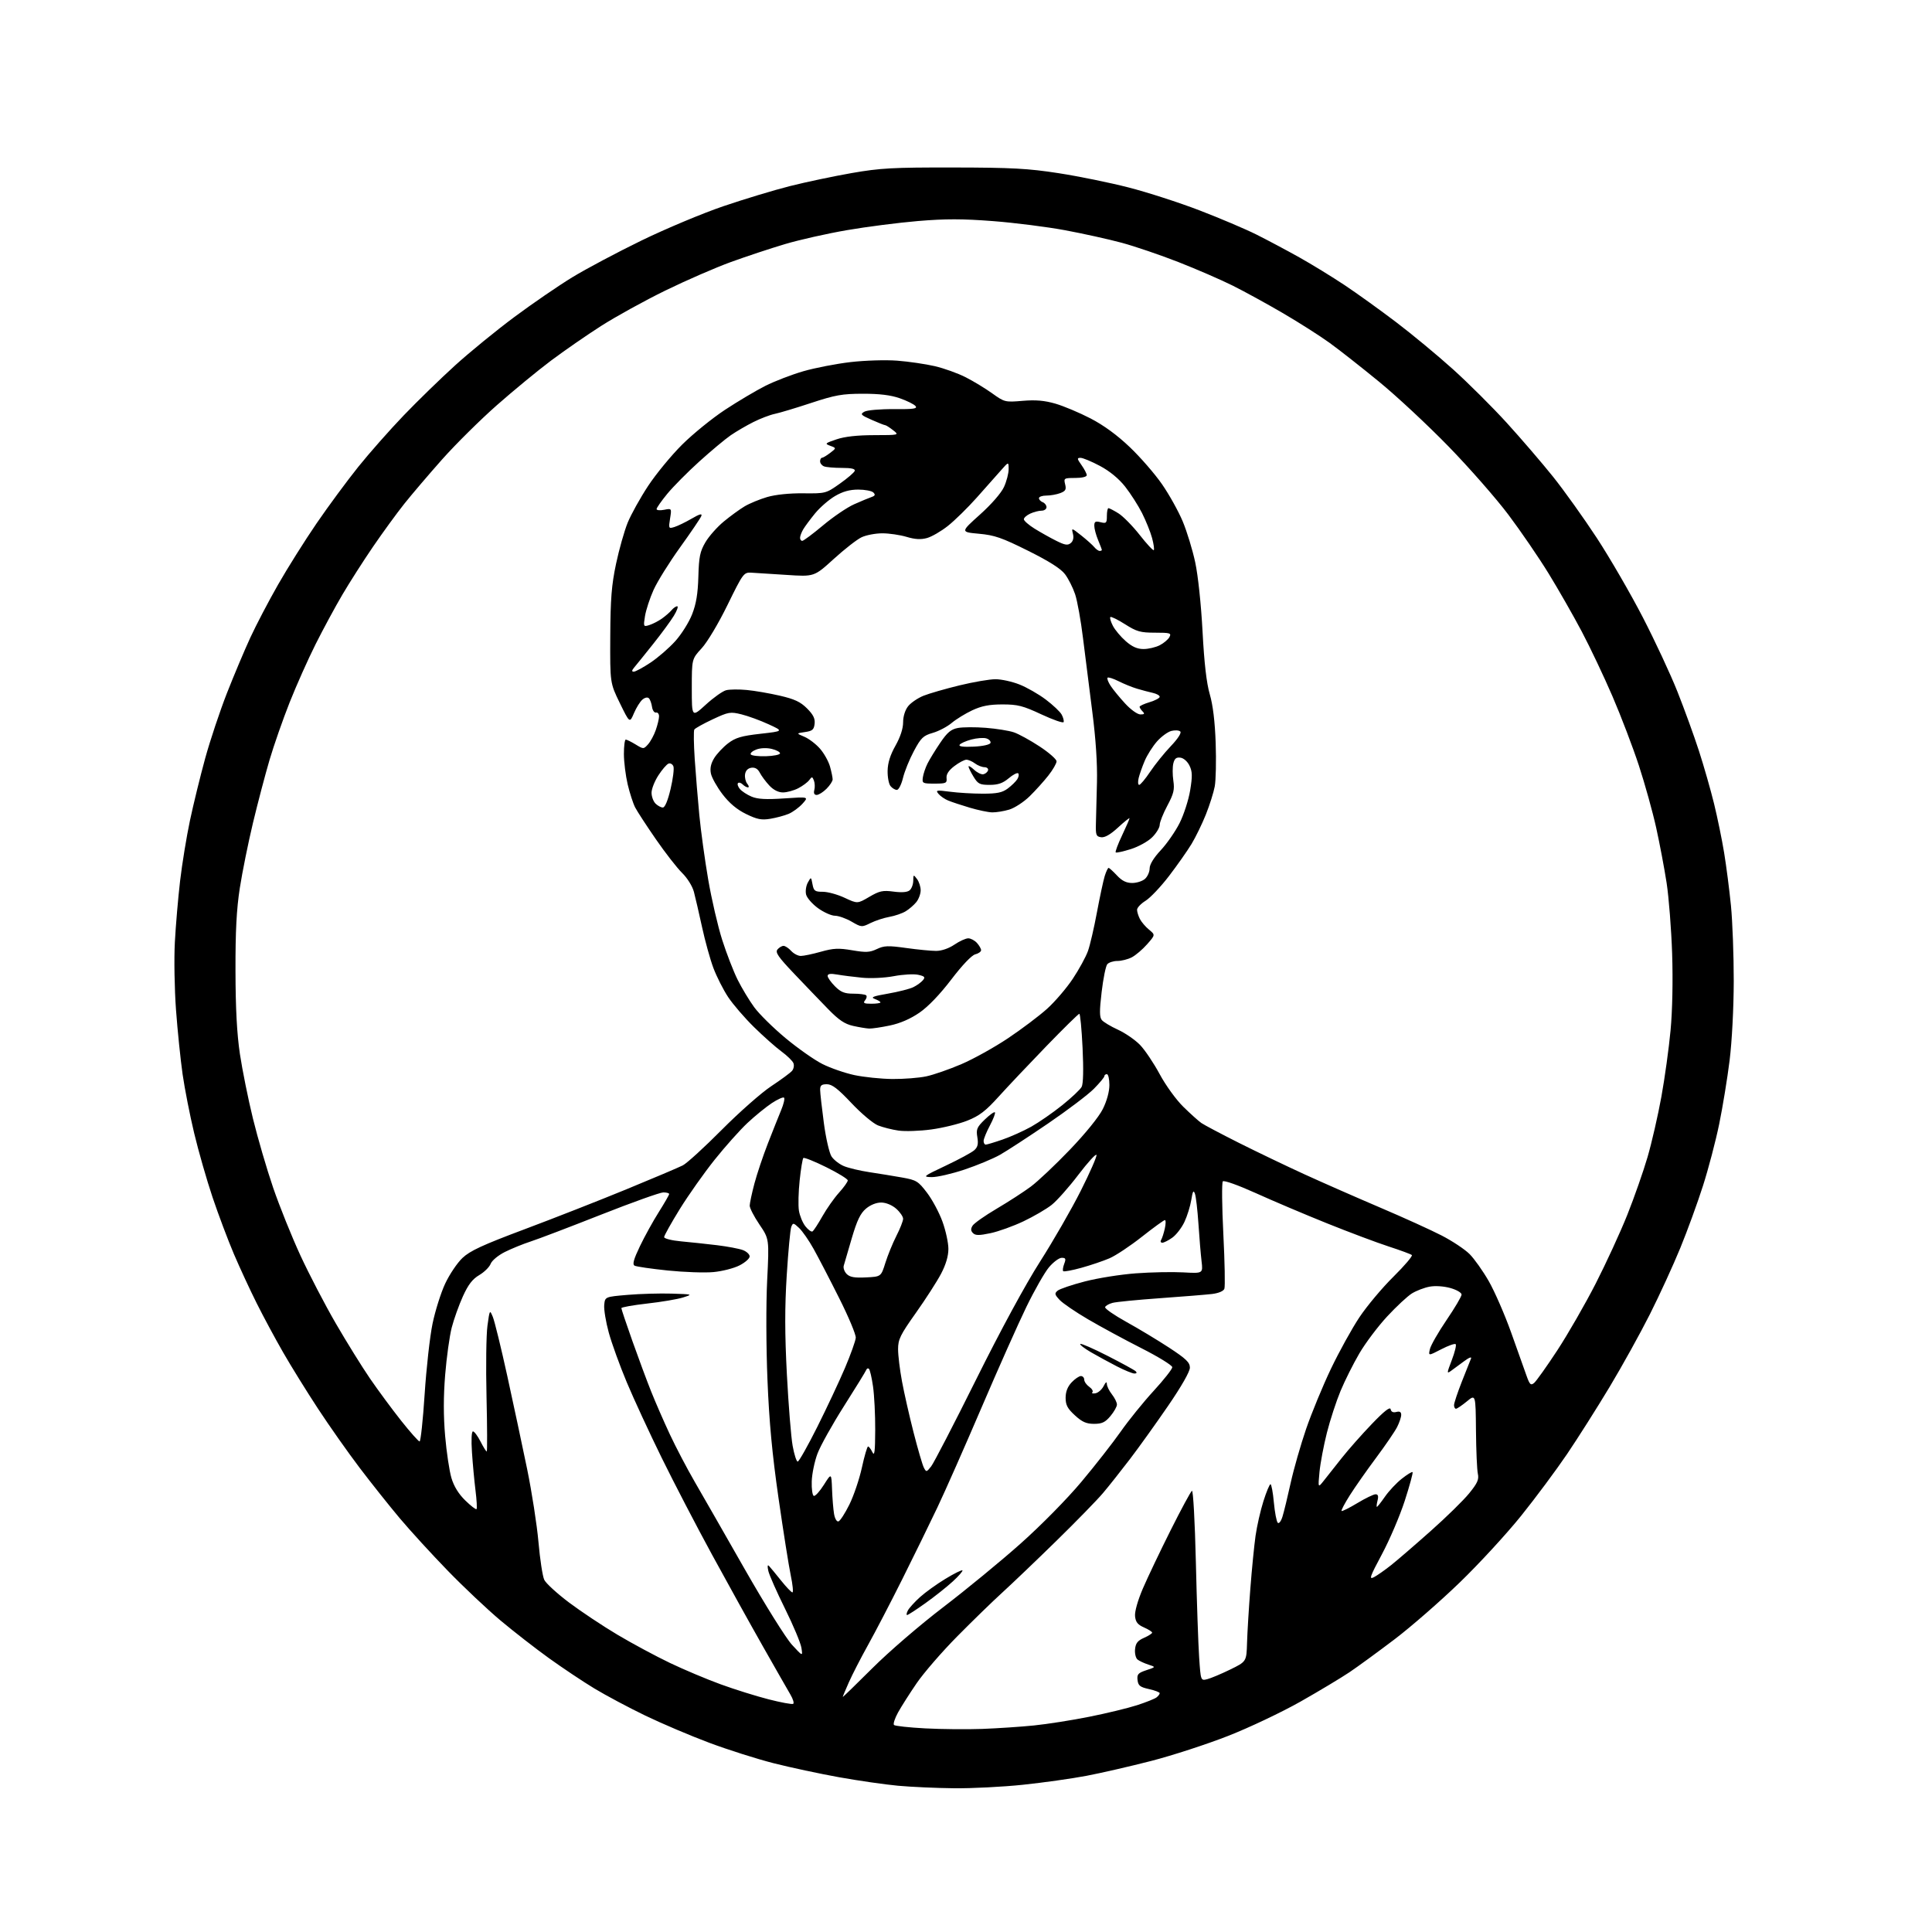 <?xml version="1.0" encoding="UTF-8" standalone="no"?>
<svg 
  version="1.1" 
  xmlns="http://www.w3.org/2000/svg" 
  xmlns:xlink="http://www.w3.org/1999/xlink" 
  xmlns:svg="http://www.w3.org/2000/svg"
  xmlns:rdf="http://www.w3.org/1999/02/22-rdf-syntax-ns#"
  xmlns:cc="http://creativecommons.org/ns#"
  xmlns:dc="http://purl.org/dc/elements/1.1/"
  viewBox="0 0 768 768"
  width="768"
  height="768"
>
<style>svg {background-color: white; }</style>"
<path stroke="none" fill="black" fill-rule="evenodd" d="M379.28,710.86C372.25,710.79 362.23,710.34 357.00,709.86C351.77,709.38 341.20,707.85 333.50,706.47C325.80,705.08 314.10,702.58 307.50,700.90C300.90,699.22 289.43,695.58 282.00,692.80C274.57,690.03 263.10,685.15 256.50,681.97C249.90,678.78 240.79,673.93 236.26,671.19C231.73,668.45 223.63,663.04 218.26,659.18C212.89,655.32 204.22,648.57 199.00,644.20C193.78,639.82 184.31,630.89 177.98,624.37C171.64,617.84 163.05,608.45 158.89,603.50C154.73,598.55 147.57,589.55 142.98,583.50C138.39,577.45 130.94,566.88 126.43,560.00C121.92,553.12 115.67,543.05 112.55,537.60C109.42,532.16 104.70,523.38 102.06,518.10C99.41,512.82 95.33,504.00 92.98,498.50C90.64,493.00 86.82,482.86 84.50,475.97C82.19,469.08 78.89,457.61 77.19,450.47C75.48,443.34 73.41,432.77 72.58,427.00C71.76,421.23 70.58,409.75 69.97,401.50C69.36,393.25 69.15,381.10 69.51,374.50C69.86,367.90 70.80,356.95 71.59,350.17C72.39,343.38 74.15,332.58 75.51,326.17C76.87,319.75 79.59,308.65 81.55,301.50C83.51,294.35 87.42,282.65 90.22,275.50C93.03,268.35 97.22,258.41 99.53,253.41C101.85,248.40 106.79,238.95 110.53,232.41C114.26,225.86 121.15,214.91 125.83,208.07C130.51,201.23 137.98,191.12 142.42,185.58C146.86,180.05 155.00,170.84 160.50,165.11C166.00,159.38 175.22,150.41 181.00,145.17C186.78,139.93 197.35,131.30 204.50,125.99C211.65,120.67 222.00,113.58 227.50,110.22C233.00,106.87 245.38,100.29 255.00,95.61C264.62,90.93 279.25,84.80 287.50,81.99C295.75,79.18 307.69,75.57 314.03,73.97C320.37,72.37 331.40,70.05 338.53,68.80C349.94,66.81 354.80,66.54 379.00,66.58C402.32,66.62 408.68,66.96 420.86,68.85C428.75,70.07 441.25,72.62 448.63,74.52C456.02,76.41 468.68,80.50 476.78,83.61C484.88,86.72 495.10,91.06 499.50,93.26C503.90,95.47 511.55,99.54 516.50,102.31C521.45,105.08 529.55,110.05 534.50,113.34C539.45,116.64 548.67,123.27 555.00,128.08C561.33,132.88 571.49,141.31 577.59,146.80C583.68,152.29 593.32,161.89 599.01,168.14C604.70,174.39 612.95,184.00 617.36,189.50C621.76,195.00 629.59,205.96 634.76,213.85C639.93,221.75 648.15,235.93 653.02,245.35C657.89,254.78 664.11,268.12 666.83,275.00C669.56,281.88 673.40,292.45 675.36,298.50C677.32,304.55 680.02,314.00 681.37,319.50C682.71,325.00 684.52,333.77 685.37,339.00C686.23,344.23 687.45,353.68 688.08,360.00C688.70,366.32 689.20,379.82 689.19,390.00C689.17,400.77 688.48,413.93 687.55,421.50C686.66,428.65 684.80,440.04 683.41,446.81C682.02,453.58 679.12,464.63 676.96,471.37C674.81,478.11 670.76,489.23 667.96,496.06C665.16,502.90 659.73,514.74 655.89,522.37C652.05,530.00 644.82,543.05 639.82,551.37C634.82,559.69 627.22,571.67 622.94,578.00C618.65,584.33 610.46,595.35 604.72,602.50C598.98,609.65 587.99,621.60 580.29,629.04C572.59,636.49 560.94,646.65 554.40,651.62C547.85,656.59 539.80,662.47 536.49,664.70C533.19,666.92 524.42,672.19 516.99,676.40C509.57,680.60 496.62,686.75 488.20,690.05C479.79,693.35 466.06,697.82 457.70,699.98C449.34,702.13 437.71,704.81 431.86,705.92C426.01,707.03 414.66,708.63 406.64,709.47C398.62,710.31 386.31,710.94 379.28,710.86zM390.50,687.27C396.55,687.04 405.77,686.43 411.00,685.90C416.23,685.37 426.12,683.82 433.00,682.44C439.88,681.07 448.43,678.99 452.00,677.84C455.57,676.68 459.06,675.29 459.75,674.74C460.44,674.20 461.00,673.45 461.00,673.07C461.00,672.69 459.09,671.96 456.75,671.44C453.19,670.65 452.45,670.07 452.19,667.85C451.93,665.56 452.41,665.02 455.69,663.93C459.50,662.67 459.50,662.67 456.50,661.70C454.85,661.17 452.91,660.27 452.20,659.70C451.48,659.13 451.03,657.28 451.20,655.59C451.43,653.20 452.24,652.18 454.75,651.07C456.54,650.28 458.00,649.35 458.00,649.00C458.00,648.65 456.54,647.72 454.75,646.93C452.25,645.83 451.43,644.80 451.20,642.45C451.02,640.63 452.28,636.19 454.31,631.45C456.19,627.08 461.15,616.67 465.33,608.33C469.51,599.99 473.33,592.92 473.81,592.62C474.30,592.31 474.99,604.74 475.37,620.79C475.74,636.58 476.33,653.69 476.68,658.82C477.31,668.14 477.31,668.14 479.90,667.50C481.33,667.14 485.43,665.42 489.00,663.68C495.50,660.50 495.50,660.50 495.72,653.00C495.84,648.88 496.43,639.20 497.03,631.50C497.62,623.80 498.56,614.35 499.10,610.50C499.65,606.65 501.05,600.46 502.23,596.75C503.40,593.04 504.67,590.00 505.04,590.00C505.41,590.00 506.02,593.25 506.38,597.23C506.75,601.20 507.45,604.85 507.92,605.32C508.41,605.81 509.24,604.72 509.82,602.84C510.39,601.00 511.85,595.00 513.06,589.50C514.27,584.00 517.04,574.33 519.21,568.00C521.39,561.67 525.82,550.93 529.07,544.12C532.32,537.32 537.42,528.09 540.40,523.62C543.38,519.16 549.45,511.91 553.89,507.53C558.33,503.14 561.63,499.26 561.23,498.90C560.83,498.54 556.67,497.01 552.00,495.49C547.33,493.97 536.30,489.83 527.50,486.29C518.70,482.75 505.96,477.35 499.19,474.28C492.24,471.14 486.54,469.10 486.09,469.61C485.65,470.10 485.74,479.56 486.30,490.62C486.86,501.69 487.04,511.45 486.71,512.30C486.35,513.25 484.42,514.06 481.81,514.38C479.44,514.66 470.16,515.41 461.18,516.05C452.21,516.69 443.69,517.52 442.25,517.91C440.81,518.29 439.48,519.06 439.30,519.61C439.11,520.17 442.91,522.80 447.73,525.47C452.55,528.13 460.21,532.75 464.75,535.72C471.50,540.15 473.00,541.59 473.00,543.67C473.00,545.23 469.64,551.12 464.33,558.86C459.56,565.81 452.75,575.33 449.18,580.00C445.61,584.67 440.80,590.75 438.47,593.50C436.15,596.25 427.79,604.83 419.88,612.56C411.97,620.30 402.35,629.49 398.50,633.00C394.65,636.50 386.55,644.37 380.50,650.50C374.45,656.62 367.21,664.98 364.41,669.07C361.61,673.15 358.27,678.41 356.98,680.74C355.70,683.07 354.97,685.31 355.38,685.71C355.78,686.11 361.37,686.72 367.80,687.06C374.24,687.40 384.45,687.49 390.50,687.27zM315.30,677.31C315.74,677.04 315.25,675.40 314.22,673.65C313.19,671.91 308.27,663.29 303.28,654.49C298.29,645.70 289.18,629.27 283.04,618.00C276.90,606.73 267.89,589.40 263.03,579.50C258.17,569.60 251.92,556.10 249.16,549.50C246.39,542.90 243.17,534.01 242.00,529.74C240.83,525.48 240.02,520.53 240.19,518.74C240.50,515.50 240.50,515.50 249.50,514.73C254.45,514.31 262.32,514.09 267.00,514.23C275.45,514.50 275.48,514.51 271.50,515.77C269.30,516.47 262.89,517.55 257.25,518.18C251.61,518.82 247.00,519.64 247.00,520.01C247.00,520.38 248.98,526.27 251.39,533.09C253.81,539.92 257.17,548.97 258.87,553.21C260.56,557.45 263.90,565.10 266.29,570.21C268.68,575.32 273.11,583.77 276.14,589.00C279.17,594.23 288.14,609.89 296.07,623.81C304.03,637.76 312.44,651.23 314.81,653.81C319.13,658.50 319.13,658.50 318.57,655.00C318.26,653.08 315.34,646.10 312.07,639.50C308.80,632.90 305.81,626.15 305.43,624.50C304.99,622.58 305.09,621.86 305.70,622.50C306.23,623.05 308.36,625.64 310.45,628.25C312.53,630.86 314.58,633.00 315.00,633.00C315.41,633.00 315.12,629.96 314.34,626.25C313.56,622.54 311.37,608.70 309.47,595.50C306.95,577.97 305.76,565.30 305.08,548.50C304.54,535.48 304.49,518.34 304.96,509.00C305.78,492.50 305.78,492.50 301.89,486.76C299.75,483.61 298.01,480.23 298.02,479.26C298.03,478.29 298.87,474.35 299.89,470.50C300.91,466.65 303.33,459.45 305.26,454.50C307.19,449.55 309.57,443.58 310.54,441.24C311.52,438.90 312.03,436.69 311.68,436.34C311.33,435.99 309.12,436.98 306.77,438.53C304.42,440.09 300.07,443.64 297.09,446.43C294.12,449.22 288.27,455.77 284.09,461.00C279.91,466.23 273.68,475.05 270.24,480.60C266.81,486.16 264.00,491.19 264.00,491.77C264.00,492.36 267.02,493.12 270.75,493.46C274.46,493.80 280.90,494.49 285.06,494.99C289.22,495.50 293.83,496.37 295.31,496.93C296.79,497.49 298.00,498.63 298.00,499.45C298.00,500.28 296.18,501.89 293.96,503.02C291.74,504.16 287.08,505.35 283.61,505.67C280.15,506.00 271.95,505.71 265.41,505.04C258.86,504.36 252.94,503.50 252.25,503.12C251.33,502.60 251.88,500.60 254.39,495.37C256.25,491.49 259.62,485.38 261.89,481.80C264.15,478.21 266.00,475.00 266.00,474.64C266.00,474.29 264.96,474.00 263.68,474.00C262.41,474.00 251.27,477.98 238.93,482.85C226.59,487.72 214.03,492.51 211.00,493.49C207.97,494.47 203.35,496.36 200.71,497.67C198.02,499.02 195.54,501.09 195.04,502.39C194.56,503.66 192.52,505.68 190.52,506.86C187.82,508.45 186.13,510.64 184.01,515.31C182.44,518.78 180.44,524.36 179.57,527.72C178.70,531.08 177.53,539.53 176.96,546.50C176.26,555.11 176.26,562.91 176.95,570.84C177.50,577.25 178.63,584.76 179.45,587.52C180.43,590.83 182.30,593.87 184.95,596.45C187.16,598.61 189.17,600.16 189.43,599.90C189.69,599.65 189.50,596.30 189.02,592.47C188.54,588.64 187.91,581.79 187.61,577.25C187.28,572.33 187.45,569.00 188.01,569.00C188.53,569.00 189.88,570.80 191.00,573.00C192.12,575.20 193.24,577.00 193.48,577.00C193.72,577.00 193.68,567.21 193.40,555.25C193.11,543.29 193.28,530.58 193.77,527.00C194.65,520.60 194.68,520.54 195.91,523.50C196.60,525.15 199.19,535.73 201.66,547.00C204.13,558.27 207.68,574.92 209.55,584.00C211.41,593.08 213.44,606.12 214.05,613.00C214.65,619.88 215.69,626.62 216.35,628.00C217.00,629.38 221.43,633.43 226.18,637.01C230.93,640.58 239.63,646.37 245.50,649.86C251.37,653.35 260.75,658.39 266.34,661.06C271.93,663.73 281.00,667.55 286.50,669.55C292.00,671.56 300.55,674.23 305.50,675.50C310.45,676.77 314.86,677.58 315.30,677.31zM346.75,663.16C353.36,656.56 365.71,645.93 375.00,638.84C384.07,631.91 397.90,620.55 405.71,613.59C413.89,606.30 424.16,595.88 429.89,589.03C435.38,582.49 442.41,573.49 445.53,569.04C448.65,564.59 454.53,557.32 458.60,552.89C462.67,548.46 466.00,544.23 466.00,543.49C466.00,542.76 460.49,539.36 453.75,535.94C447.01,532.52 437.45,527.34 432.50,524.44C427.55,521.54 422.47,518.08 421.22,516.74C419.22,514.60 419.12,514.15 420.44,513.05C421.26,512.37 426.12,510.72 431.22,509.40C436.32,508.07 445.45,506.62 451.50,506.17C457.55,505.72 466.04,505.55 470.36,505.79C478.22,506.23 478.22,506.23 477.64,501.36C477.32,498.69 476.76,492.00 476.40,486.50C476.03,481.00 475.41,475.60 475.00,474.50C474.43,472.94 474.11,473.50 473.55,477.00C473.15,479.48 471.93,483.41 470.83,485.74C469.73,488.08 467.56,490.89 466.01,491.99C464.46,493.10 462.67,494.00 462.04,494.00C461.40,494.00 461.19,493.50 461.57,492.88C461.95,492.27 462.61,490.24 463.03,488.38C463.45,486.52 463.46,485.00 463.06,485.00C462.66,485.00 458.54,487.99 453.91,491.64C449.29,495.29 443.49,499.14 441.04,500.19C438.58,501.25 433.56,502.95 429.87,503.97C426.18,504.99 422.93,505.60 422.64,505.31C422.36,505.03 422.54,503.72 423.04,502.40C423.80,500.39 423.64,500.00 422.05,500.00C421.00,500.00 418.73,501.69 416.99,503.75C415.26,505.81 411.22,512.90 408.01,519.50C404.80,526.10 396.78,544.10 390.19,559.50C383.60,574.90 375.69,592.79 372.61,599.27C369.54,605.74 363.26,618.56 358.66,627.77C354.06,636.97 347.95,648.72 345.08,653.87C342.21,659.03 338.77,665.72 337.43,668.75C336.09,671.77 335.00,674.39 335.00,674.56C335.00,674.74 340.29,669.60 346.75,663.16zM360.59,642.00C360.23,642.00 360.37,641.17 360.91,640.16C361.45,639.15 363.61,636.78 365.71,634.88C367.81,632.98 372.36,629.71 375.82,627.61C379.28,625.50 382.33,623.99 382.58,624.25C382.83,624.50 381.12,626.47 378.77,628.63C376.42,630.79 371.52,634.68 367.87,637.28C364.23,639.88 360.95,642.00 360.59,642.00zM546.15,626.96C547.44,626.29 550.52,624.12 553.00,622.16C555.48,620.19 562.55,614.09 568.71,608.61C574.88,603.14 581.76,596.40 584.00,593.64C587.32,589.57 587.96,588.11 587.47,585.85C587.13,584.32 586.79,576.57 586.72,568.63C586.59,554.19 586.59,554.19 583.07,557.10C581.13,558.69 579.20,560.00 578.77,560.00C578.35,560.00 578.00,559.35 578.00,558.56C578.00,557.77 579.38,553.61 581.07,549.31C582.76,545.02 584.41,540.85 584.75,540.05C585.11,539.21 583.99,539.63 582.08,541.05C580.27,542.40 577.93,544.12 576.88,544.88C575.06,546.20 575.08,545.98 577.13,540.61C578.32,537.50 579.01,534.68 578.66,534.33C578.32,533.98 575.73,534.90 572.91,536.36C567.78,539.02 567.78,539.02 568.42,536.26C568.78,534.74 571.75,529.56 575.03,524.73C578.31,519.91 581.00,515.36 581.00,514.61C581.00,513.86 579.01,512.70 576.54,512.01C573.92,511.28 570.52,511.05 568.29,511.47C566.21,511.85 563.06,513.06 561.29,514.14C559.53,515.22 555.09,519.35 551.42,523.31C547.76,527.26 542.78,533.87 540.37,537.99C537.96,542.11 534.59,548.83 532.89,552.92C531.19,557.01 528.74,564.49 527.46,569.55C526.18,574.62 524.86,581.62 524.52,585.13C523.92,591.50 523.92,591.50 526.21,588.62C527.47,587.03 530.67,582.98 533.33,579.62C535.99,576.25 541.39,570.15 545.33,566.05C550.24,560.93 552.59,559.09 552.80,560.19C553.00,561.23 553.78,561.61 555.05,561.28C556.41,560.92 557.00,561.27 557.00,562.43C557.00,563.35 556.26,565.54 555.36,567.30C554.46,569.06 550.71,574.55 547.02,579.50C543.33,584.45 538.64,591.14 536.60,594.36C534.56,597.58 533.07,600.40 533.29,600.63C533.52,600.85 536.33,599.45 539.54,597.52C542.75,595.58 546.02,594.00 546.80,594.00C547.81,594.00 548.04,594.71 547.59,596.50C547.24,597.88 547.13,599.00 547.34,599.00C547.56,599.00 548.99,597.18 550.54,594.95C552.08,592.72 555.09,589.51 557.22,587.83C559.35,586.14 561.29,584.95 561.52,585.19C561.76,585.43 560.36,590.55 558.42,596.56C556.47,602.58 552.38,612.15 549.33,617.84C544.54,626.80 544.11,628.02 546.15,626.96zM333.31,604.78C333.96,604.59 335.91,601.58 337.64,598.09C339.37,594.60 341.61,587.97 342.62,583.37C343.62,578.77 344.73,575.00 345.07,575.00C345.41,575.00 346.18,576.01 346.78,577.25C347.63,579.02 347.87,577.15 347.91,568.50C347.94,562.45 347.55,554.64 347.04,551.14C346.54,547.65 345.81,544.50 345.42,544.14C345.04,543.79 344.55,543.99 344.34,544.58C344.12,545.17 340.15,551.63 335.51,558.93C330.87,566.23 326.12,574.74 324.96,577.84C323.80,580.93 322.77,585.90 322.68,588.88C322.58,591.85 322.95,594.45 323.50,594.64C324.05,594.84 325.85,592.86 327.50,590.25C330.50,585.50 330.50,585.50 330.75,592.00C330.88,595.58 331.24,599.99 331.55,601.81C331.88,603.72 332.62,604.98 333.31,604.78zM370.15,582.91C371.19,581.59 379.21,566.10 387.96,548.50C397.79,528.73 407.53,510.77 413.44,501.50C418.70,493.25 425.99,480.59 429.62,473.36C433.26,466.13 436.07,459.71 435.87,459.11C435.67,458.50 432.44,462.03 428.69,466.96C424.95,471.89 420.16,477.29 418.05,478.96C415.94,480.63 410.89,483.57 406.83,485.50C402.76,487.43 396.87,489.55 393.72,490.21C389.23,491.16 387.75,491.15 386.78,490.18C385.88,489.28 385.83,488.48 386.62,487.22C387.20,486.28 391.50,483.25 396.16,480.50C400.82,477.75 406.92,473.81 409.72,471.73C412.52,469.66 419.53,463.04 425.29,457.03C431.51,450.54 436.84,443.96 438.39,440.85C439.99,437.64 441.00,433.94 441.00,431.30C441.00,428.94 440.55,427.00 440.00,427.00C439.45,427.00 439.00,427.36 439.00,427.80C439.00,428.24 437.12,430.50 434.83,432.82C432.53,435.14 424.32,441.35 416.58,446.63C408.83,451.91 400.25,457.50 397.50,459.06C394.75,460.61 388.38,463.26 383.35,464.94C378.32,466.62 372.47,467.96 370.35,467.92C366.67,467.84 366.91,467.64 376.00,463.34C381.23,460.87 386.31,458.12 387.30,457.22C388.67,455.99 388.96,454.73 388.51,452.04C387.98,448.91 388.33,448.08 391.44,445.06C393.38,443.18 395.20,441.87 395.49,442.16C395.78,442.44 394.88,444.80 393.51,447.39C392.13,449.98 391.00,452.76 391.00,453.55C391.00,454.35 391.38,455.00 391.84,455.00C392.31,455.00 395.32,454.10 398.53,452.99C401.75,451.88 406.88,449.58 409.94,447.87C413.00,446.15 418.53,442.32 422.23,439.35C425.93,436.38 429.42,433.09 429.97,432.05C430.62,430.85 430.75,425.14 430.34,416.57C429.98,409.11 429.40,403.00 429.05,403.00C428.69,403.00 422.80,408.79 415.95,415.86C409.10,422.94 400.57,431.96 397.00,435.91C391.79,441.68 389.31,443.57 384.50,445.48C381.20,446.79 374.77,448.36 370.20,448.98C365.64,449.60 359.79,449.80 357.20,449.43C354.62,449.06 350.93,448.13 349.00,447.36C347.07,446.59 342.33,442.60 338.45,438.48C333.06,432.76 330.76,431.00 328.70,431.00C326.56,431.00 326.00,431.47 326.02,433.25C326.03,434.49 326.69,440.39 327.49,446.37C328.28,452.36 329.66,458.35 330.54,459.71C331.43,461.06 333.64,462.79 335.45,463.54C337.26,464.30 341.84,465.39 345.62,465.96C349.41,466.53 355.25,467.48 358.61,468.08C364.28,469.09 365.00,469.53 368.50,474.13C370.58,476.85 373.34,482.01 374.64,485.59C375.94,489.16 377.00,494.05 377.00,496.44C377.00,499.32 376.01,502.68 374.08,506.35C372.47,509.41 367.97,516.40 364.08,521.89C357.86,530.66 357.00,532.41 357.00,536.33C357.00,538.78 357.70,544.54 358.56,549.14C359.41,553.74 361.49,562.90 363.18,569.50C364.87,576.10 366.70,582.36 367.25,583.41C368.20,585.25 368.32,585.23 370.15,582.91zM317.10,581.00C317.59,581.00 321.08,574.81 324.87,567.25C328.66,559.69 333.61,549.13 335.89,543.78C338.16,538.43 340.09,533.03 340.18,531.78C340.28,530.53 337.30,523.42 333.57,516.00C329.85,508.57 325.28,499.78 323.42,496.45C321.57,493.12 318.97,489.38 317.65,488.14C315.42,486.04 315.21,486.01 314.54,487.70C314.15,488.69 313.34,497.33 312.74,506.91C311.94,519.73 311.95,530.14 312.80,546.41C313.44,558.56 314.46,571.31 315.09,574.75C315.71,578.19 316.61,581.00 317.10,581.00zM166.79,573.00C167.22,573.00 168.13,564.56 168.80,554.25C169.47,543.94 170.88,531.31 171.94,526.19C173.00,521.07 175.26,513.89 176.97,510.25C178.68,506.60 181.76,502.02 183.83,500.06C186.83,497.22 191.79,494.92 208.54,488.64C220.07,484.32 238.28,477.18 249.00,472.77C259.73,468.36 269.81,464.08 271.42,463.26C273.02,462.45 280.00,456.08 286.92,449.11C293.84,442.15 302.69,434.34 306.59,431.77C310.49,429.19 314.21,426.45 314.86,425.67C315.51,424.89 315.76,423.53 315.41,422.64C315.07,421.75 312.93,419.65 310.65,417.98C308.37,416.31 303.46,411.95 299.74,408.30C296.02,404.65 291.39,399.28 289.45,396.36C287.52,393.45 284.88,388.23 283.58,384.78C282.29,381.33 280.26,374.00 279.07,368.50C277.87,363.00 276.42,356.71 275.84,354.53C275.24,352.26 273.22,349.03 271.14,346.99C269.14,345.03 264.45,339.01 260.73,333.62C257.00,328.23 253.29,322.53 252.48,320.96C251.67,319.39 250.33,315.26 249.51,311.80C248.70,308.33 248.02,302.91 248.01,299.75C248.01,296.59 248.34,294.00 248.75,294.00C249.16,294.01 250.92,294.87 252.66,295.93C255.78,297.84 255.84,297.84 257.60,295.89C258.58,294.80 259.97,292.25 260.68,290.21C261.39,288.17 261.98,285.71 261.98,284.75C261.99,283.79 261.45,283.11 260.77,283.25C260.10,283.39 259.39,282.38 259.19,281.00C258.99,279.62 258.44,278.09 257.96,277.59C257.44,277.05 256.40,277.25 255.40,278.08C254.47,278.85 252.95,281.29 252.01,283.49C250.31,287.50 250.31,287.50 246.40,279.50C242.50,271.50 242.50,271.50 242.59,253.00C242.67,238.00 243.11,232.53 244.89,224.12C246.10,218.41 248.18,211.05 249.51,207.78C250.84,204.51 254.50,197.93 257.64,193.16C260.78,188.40 266.86,181.02 271.14,176.76C275.42,172.50 283.10,166.27 288.21,162.90C293.32,159.54 300.52,155.27 304.21,153.40C307.90,151.54 314.70,148.92 319.32,147.58C323.94,146.24 332.38,144.61 338.08,143.94C343.85,143.27 352.08,143.02 356.66,143.37C361.19,143.72 367.90,144.70 371.58,145.55C375.26,146.41 380.79,148.39 383.88,149.97C386.97,151.54 391.73,154.43 394.45,156.39C399.30,159.86 399.56,159.93 406.50,159.34C411.71,158.90 415.18,159.20 419.55,160.46C422.82,161.41 429.10,164.05 433.50,166.33C438.75,169.05 444.13,172.98 449.15,177.78C453.36,181.79 459.12,188.43 461.95,192.53C464.79,196.63 468.47,203.25 470.14,207.24C471.81,211.23 474.05,218.55 475.11,223.50C476.24,228.73 477.46,240.25 478.03,251.00C478.70,263.69 479.61,271.54 480.91,276.00C482.16,280.29 482.96,286.88 483.25,295.36C483.50,302.43 483.33,310.20 482.88,312.62C482.43,315.04 480.84,320.05 479.36,323.76C477.88,327.47 475.31,332.75 473.65,335.50C471.98,338.25 467.95,343.98 464.69,348.24C461.43,352.50 457.24,356.92 455.38,358.07C453.52,359.22 452.00,360.83 452.00,361.65C452.00,362.46 452.51,364.11 453.13,365.32C453.75,366.52 455.38,368.43 456.76,369.56C459.27,371.63 459.27,371.63 455.99,375.36C454.18,377.42 451.44,379.75 449.90,380.55C448.36,381.35 445.78,382.00 444.17,382.00C442.56,382.00 440.75,382.59 440.15,383.31C439.55,384.04 438.55,388.99 437.92,394.33C437.03,401.85 437.05,404.35 437.99,405.48C438.65,406.29 441.55,408.02 444.42,409.33C447.29,410.65 451.22,413.36 453.16,415.35C455.10,417.35 458.62,422.58 460.99,426.99C463.40,431.47 467.55,437.19 470.40,439.98C473.21,442.73 476.42,445.62 477.55,446.41C478.68,447.19 485.43,450.76 492.55,454.34C499.67,457.91 511.38,463.53 518.58,466.82C525.77,470.11 539.27,476.04 548.58,480.01C557.88,483.97 568.94,488.99 573.13,491.16C577.33,493.33 582.31,496.64 584.19,498.52C586.07,500.41 589.51,505.26 591.83,509.32C594.15,513.38 598.13,522.50 600.67,529.60C603.20,536.69 605.95,544.42 606.78,546.76C608.06,550.41 608.50,550.83 609.82,549.76C610.67,549.07 614.83,543.22 619.06,536.77C623.29,530.31 630.14,518.39 634.30,510.27C638.45,502.14 644.11,489.85 646.87,482.94C649.63,476.03 653.25,465.68 654.93,459.94C656.60,454.20 659.07,443.43 660.42,436.00C661.77,428.57 663.41,416.70 664.07,409.61C664.81,401.75 665.05,389.86 664.70,379.11C664.38,369.43 663.39,356.77 662.51,351.00C661.62,345.23 659.75,335.32 658.35,329.00C656.95,322.68 653.86,311.57 651.48,304.31C649.10,297.06 644.38,284.68 640.99,276.81C637.60,268.94 632.09,257.32 628.75,251.00C625.41,244.68 619.49,234.32 615.61,228.00C611.73,221.68 604.54,211.17 599.65,204.66C594.76,198.15 584.05,185.93 575.85,177.51C567.65,169.08 555.22,157.49 548.22,151.76C541.22,146.02 532.35,139.05 528.50,136.27C524.65,133.49 516.33,128.19 510.00,124.49C503.68,120.80 494.68,115.86 490.00,113.53C485.32,111.20 475.62,106.99 468.42,104.17C461.23,101.36 451.10,97.91 445.92,96.51C440.74,95.11 430.62,92.87 423.43,91.53C416.25,90.19 403.32,88.55 394.70,87.89C382.58,86.96 375.84,86.95 364.95,87.86C357.20,88.51 344.48,90.14 336.68,91.49C328.88,92.83 317.82,95.32 312.09,97.02C306.37,98.72 296.69,101.92 290.59,104.14C284.49,106.35 272.75,111.46 264.50,115.49C256.25,119.52 244.78,125.85 239.00,129.54C233.22,133.23 224.23,139.46 219.00,143.38C213.78,147.30 204.10,155.26 197.50,161.08C190.90,166.90 181.13,176.58 175.79,182.58C170.46,188.59 163.65,196.57 160.67,200.32C157.69,204.07 152.12,211.72 148.29,217.32C144.46,222.92 138.98,231.49 136.12,236.36C133.25,241.23 128.45,250.11 125.45,256.09C122.45,262.07 117.81,272.48 115.13,279.23C112.46,285.98 108.86,296.26 107.15,302.07C105.44,307.88 102.47,319.13 100.57,327.07C98.67,335.01 96.31,346.68 95.33,353.00C94.02,361.47 93.57,370.16 93.61,386.00C93.64,400.93 94.18,411.01 95.37,419.00C96.32,425.32 98.64,436.85 100.54,444.61C102.44,452.37 106.05,464.74 108.57,472.10C111.09,479.46 115.97,491.58 119.41,499.04C122.86,506.50 129.18,518.66 133.47,526.05C137.76,533.45 143.89,543.33 147.09,548.00C150.30,552.67 155.86,560.21 159.46,564.75C163.06,569.29 166.36,573.00 166.79,573.00zM434.90,566.00C431.83,566.00 430.16,565.26 427.29,562.62C424.35,559.93 423.60,558.52 423.60,555.65C423.60,553.24 424.38,551.22 425.97,549.53C427.28,548.14 428.95,547.00 429.67,547.00C430.40,547.00 431.00,547.65 431.00,548.44C431.00,549.24 431.90,550.51 432.99,551.28C434.09,552.05 434.65,553.03 434.24,553.45C433.83,553.87 434.39,554.05 435.47,553.85C436.56,553.65 438.02,552.36 438.71,550.99C439.52,549.39 439.98,549.08 439.99,550.12C439.99,551.00 440.90,552.87 442.00,554.27C443.10,555.67 444.00,557.50 444.00,558.33C444.00,559.16 442.83,561.23 441.41,562.92C439.33,565.40 438.05,566.00 434.90,566.00zM450.95,546.00C450.15,545.99 447.02,544.72 444.00,543.16C440.98,541.60 436.34,539.08 433.70,537.55C431.06,536.02 429.14,534.53 429.43,534.24C429.72,533.95 434.58,536.06 440.23,538.95C445.88,541.83 450.93,544.59 451.45,545.09C452.04,545.66 451.85,546.00 450.95,546.00zM344.23,507.79C350.23,507.50 350.23,507.50 351.95,502.00C352.90,498.98 354.87,494.15 356.33,491.28C357.80,488.41 359.00,485.35 359.00,484.49C359.00,483.62 357.76,481.81 356.25,480.48C354.61,479.04 352.22,478.05 350.33,478.03C348.38,478.01 346.03,478.95 344.25,480.44C342.03,482.31 340.69,485.09 338.60,492.19C337.10,497.31 335.66,502.24 335.40,503.14C335.14,504.05 335.67,505.53 336.58,506.44C337.83,507.69 339.70,508.02 344.23,507.79zM322.98,489.51C323.44,489.23 325.21,486.52 326.92,483.48C328.64,480.45 331.60,476.23 333.52,474.11C335.43,471.99 337.00,469.80 337.00,469.23C337.00,468.67 333.16,466.31 328.46,463.98C323.76,461.65 319.66,460.01 319.34,460.33C319.02,460.65 318.36,464.64 317.88,469.20C317.39,473.77 317.26,479.17 317.58,481.22C317.90,483.27 319.06,486.08 320.16,487.48C321.26,488.88 322.53,489.79 322.98,489.51zM354.70,428.92C359.21,428.96 365.29,428.49 368.20,427.87C371.12,427.25 377.42,425.06 382.21,423.00C387.00,420.95 395.32,416.32 400.71,412.71C406.09,409.11 413.06,403.86 416.19,401.05C419.32,398.24 423.94,392.85 426.45,389.08C428.96,385.30 431.68,380.32 432.49,378.02C433.31,375.71 434.91,368.80 436.05,362.66C437.20,356.52 438.59,350.04 439.14,348.25C439.70,346.46 440.39,345.00 440.68,345.00C440.96,345.00 442.46,346.35 444.00,348.00C446.01,350.15 447.73,351.00 450.07,351.00C451.87,351.00 454.17,350.26 455.17,349.35C456.18,348.43 457.00,346.57 457.00,345.20C457.00,343.63 458.64,340.95 461.42,337.98C463.85,335.38 467.22,330.53 468.90,327.20C470.58,323.87 472.47,318.02 473.10,314.21C474.03,308.58 473.99,306.74 472.86,304.39C472.07,302.74 470.54,301.36 469.28,301.19C467.61,300.95 466.91,301.50 466.42,303.45C466.07,304.87 466.07,307.96 466.42,310.31C466.96,313.91 466.57,315.52 464.03,320.28C462.36,323.41 461.00,326.84 461.00,327.90C461.00,328.97 459.66,331.19 458.02,332.82C456.38,334.47 452.57,336.58 449.50,337.54C446.45,338.50 443.75,339.09 443.51,338.84C443.26,338.59 444.39,335.56 446.03,332.10C447.66,328.65 449.00,325.58 449.00,325.28C449.00,324.99 446.95,326.63 444.45,328.94C441.41,331.74 439.18,333.02 437.70,332.81C435.75,332.53 435.52,331.94 435.64,327.50C435.71,324.75 435.90,317.32 436.06,311.00C436.24,303.51 435.60,293.75 434.21,283.00C433.04,273.93 431.38,260.76 430.52,253.73C429.67,246.71 428.25,238.84 427.38,236.23C426.51,233.63 424.70,230.04 423.36,228.26C421.68,226.04 417.08,223.12 408.67,218.93C398.25,213.74 395.35,212.73 389.12,212.17C381.81,211.50 381.81,211.50 389.54,204.56C394.14,200.43 398.02,195.97 399.11,193.56C400.13,191.33 400.95,188.15 400.95,186.50C400.94,183.50 400.94,183.50 397.87,187.00C396.18,188.93 391.85,193.81 388.24,197.85C384.64,201.89 379.49,206.93 376.80,209.06C374.11,211.19 370.37,213.36 368.48,213.88C366.03,214.55 363.73,214.42 360.37,213.41C357.79,212.64 353.46,212.00 350.74,212.00C348.03,212.00 344.30,212.71 342.47,213.58C340.64,214.45 335.66,218.34 331.40,222.22C323.66,229.27 323.66,229.27 312.58,228.53C306.49,228.12 300.16,227.72 298.53,227.64C295.67,227.51 295.29,228.03 289.21,240.46C285.62,247.81 281.17,255.26 278.94,257.68C275.00,261.96 275.00,261.96 275.00,273.58C275.00,285.20 275.00,285.20 280.58,280.10C283.65,277.29 287.29,274.71 288.67,274.37C290.05,274.02 293.73,273.98 296.84,274.28C299.95,274.57 305.87,275.59 309.98,276.54C315.83,277.89 318.19,278.99 320.80,281.60C323.29,284.09 324.06,285.65 323.82,287.72C323.55,290.05 322.94,290.58 320.00,291.00C316.50,291.51 316.50,291.51 319.75,292.88C321.54,293.63 324.33,295.75 325.95,297.60C327.57,299.44 329.36,302.65 329.94,304.72C330.52,306.80 330.99,309.08 330.99,309.80C331.00,310.51 329.90,312.20 328.55,313.55C327.20,314.90 325.44,316.00 324.64,316.00C323.68,316.00 323.36,315.32 323.71,314.01C323.99,312.92 323.92,311.24 323.54,310.26C322.92,308.67 322.75,308.65 321.68,310.10C321.03,310.97 319.06,312.44 317.30,313.35C315.54,314.26 312.81,315.00 311.24,315.00C309.40,315.00 307.45,314.01 305.81,312.25C304.40,310.74 302.71,308.46 302.05,307.19C301.26,305.64 300.15,304.98 298.68,305.19C297.29,305.39 296.38,306.33 296.17,307.81C295.99,309.07 296.39,310.76 297.05,311.56C297.71,312.35 297.83,313.00 297.32,313.00C296.82,313.00 295.87,312.47 295.22,311.82C294.57,311.17 293.74,310.93 293.37,311.29C293.01,311.66 293.34,312.71 294.11,313.63C294.87,314.55 296.97,315.92 298.76,316.67C301.18,317.69 304.55,317.87 311.76,317.38C321.50,316.72 321.50,316.72 319.00,319.49C317.62,321.01 315.15,322.82 313.50,323.52C311.85,324.21 308.57,325.09 306.21,325.48C302.68,326.06 300.95,325.72 296.56,323.57C292.93,321.80 289.93,319.28 287.21,315.73C285.02,312.85 282.94,309.15 282.60,307.50C282.17,305.43 282.58,303.53 283.90,301.37C284.96,299.64 287.45,297.00 289.43,295.48C292.39,293.23 294.69,292.55 302.27,291.69C311.50,290.65 311.50,290.65 305.50,287.90C302.20,286.38 297.37,284.62 294.76,283.97C290.30,282.87 289.61,282.99 283.28,285.95C279.58,287.69 276.30,289.51 276.00,290.01C275.69,290.50 275.77,295.77 276.16,301.70C276.56,307.64 277.39,317.68 277.99,324.00C278.60,330.32 280.19,341.88 281.53,349.67C282.87,357.47 285.37,368.27 287.10,373.67C288.83,379.08 291.59,386.20 293.24,389.50C294.89,392.80 297.84,397.69 299.80,400.37C301.75,403.06 307.35,408.57 312.23,412.64C317.11,416.70 323.71,421.34 326.90,422.95C330.09,424.56 335.81,426.54 339.60,427.36C343.40,428.17 350.19,428.87 354.70,428.92zM345.50,408.87C344.40,408.82 341.53,408.35 339.13,407.81C335.77,407.06 333.45,405.50 329.13,401.06C326.03,397.88 319.98,391.58 315.69,387.07C309.33,380.38 308.10,378.59 309.06,377.43C309.71,376.64 310.80,376.00 311.47,376.00C312.14,376.00 313.50,376.90 314.50,378.00C315.50,379.10 317.22,380.00 318.34,380.00C319.46,380.00 323.06,379.25 326.34,378.32C331.34,376.92 333.37,376.83 338.77,377.75C344.21,378.68 345.75,378.61 348.56,377.27C351.43,375.90 353.04,375.84 360.20,376.84C364.76,377.48 370.12,378.00 372.11,378.00C374.31,378.00 377.16,377.02 379.40,375.50C381.43,374.12 383.90,373.00 384.89,373.00C385.88,373.00 387.43,373.82 388.35,374.83C389.26,375.83 390.00,377.14 390.00,377.72C390.00,378.30 388.95,379.05 387.66,379.37C386.25,379.73 382.48,383.69 378.16,389.36C373.63,395.30 368.98,400.15 365.50,402.55C361.91,405.02 357.81,406.80 353.74,407.65C350.31,408.37 346.60,408.92 345.50,408.87zM346.38,399.00C348.37,399.00 350.00,398.76 350.00,398.47C350.00,398.18 348.99,397.56 347.75,397.10C345.96,396.44 347.03,396.01 353.00,394.98C357.13,394.26 361.66,393.11 363.07,392.41C364.49,391.71 366.20,390.47 366.87,389.66C367.90,388.42 367.58,388.07 364.97,387.49C363.24,387.11 358.90,387.36 355.31,388.04C351.60,388.74 346.13,389.00 342.64,388.65C339.26,388.32 334.81,387.75 332.75,387.39C330.13,386.93 329.00,387.10 329.00,387.95C329.00,388.61 330.32,390.47 331.92,392.08C334.27,394.42 335.72,395.00 339.26,395.00C341.68,395.00 343.96,395.30 344.32,395.66C344.69,396.02 344.48,396.92 343.87,397.66C342.97,398.74 343.46,399.00 346.38,399.00zM346.05,366.92C342.58,368.64 342.42,368.63 338.50,366.35C336.30,365.08 333.33,364.03 331.90,364.02C330.47,364.01 327.44,362.65 325.17,361.01C322.90,359.36 320.77,356.93 320.44,355.60C320.10,354.27 320.41,352.13 321.12,350.84C322.42,348.50 322.42,348.50 322.98,351.50C323.48,354.17 323.93,354.50 327.10,354.50C329.05,354.50 332.95,355.57 335.76,356.89C340.86,359.27 340.86,359.27 345.55,356.52C349.61,354.14 350.91,353.86 355.21,354.43C358.45,354.86 360.67,354.69 361.59,353.92C362.37,353.28 363.01,351.57 363.03,350.13C363.06,347.60 363.12,347.57 364.53,349.44C365.34,350.51 365.99,352.53 365.98,353.94C365.97,355.35 365.18,357.46 364.23,358.62C363.28,359.79 361.38,361.43 360.00,362.26C358.62,363.09 355.72,364.09 353.55,364.47C351.37,364.85 348.00,365.96 346.05,366.92zM394.38,322.93C392.80,322.89 388.80,322.05 385.50,321.07C382.20,320.09 378.36,318.82 376.96,318.25C375.56,317.68 373.81,316.47 373.07,315.58C371.83,314.09 372.23,314.02 377.61,314.72C380.85,315.15 386.73,315.50 390.68,315.50C396.35,315.50 398.43,315.07 400.60,313.45C402.11,312.32 403.81,310.66 404.39,309.75C404.96,308.84 405.13,307.79 404.76,307.42C404.39,307.05 402.68,307.93 400.97,309.38C398.62,311.35 396.74,312.00 393.41,312.00C389.47,312.00 388.75,311.63 386.99,308.75C385.90,306.96 385.01,305.14 385.00,304.71C385.00,304.28 386.00,304.85 387.22,305.99C388.44,307.13 390.09,307.94 390.89,307.78C391.68,307.63 392.52,306.94 392.75,306.25C392.98,305.56 392.35,304.99 391.33,304.97C390.32,304.95 388.63,304.28 387.56,303.47C386.49,302.66 384.96,302.00 384.15,302.00C383.35,302.00 381.19,303.14 379.36,304.54C377.12,306.25 376.11,307.79 376.27,309.29C376.48,311.31 376.06,311.50 371.50,311.50C366.74,311.50 366.52,311.38 366.85,309.00C367.05,307.62 367.88,305.15 368.71,303.50C369.54,301.85 371.81,298.14 373.76,295.27C376.57,291.12 378.03,289.90 380.79,289.38C382.71,289.02 387.70,288.99 391.89,289.32C396.08,289.65 401.07,290.45 403.00,291.10C404.93,291.75 409.54,294.28 413.25,296.72C416.96,299.16 420.00,301.82 420.00,302.64C420.00,303.46 418.54,306.00 416.75,308.27C414.96,310.55 411.61,314.27 409.30,316.53C406.98,318.80 403.33,321.18 401.18,321.83C399.03,322.47 395.97,322.97 394.38,322.93zM263.49,321.00C264.33,321.00 265.47,318.27 266.57,313.62C267.53,309.56 268.03,305.52 267.69,304.64C267.35,303.76 266.48,303.26 265.74,303.55C265.01,303.83 263.19,305.93 261.71,308.23C260.22,310.52 259.00,313.63 259.00,315.13C259.00,316.63 259.71,318.56 260.57,319.43C261.44,320.29 262.75,321.00 263.49,321.00zM356.52,314.00C355.82,314.00 354.68,313.32 354.00,312.49C353.31,311.67 352.79,308.92 352.84,306.39C352.90,303.23 353.89,300.09 355.97,296.41C357.90,292.98 359.00,289.62 359.00,287.15C359.00,284.80 359.78,282.28 360.98,280.75C362.07,279.37 364.84,277.48 367.13,276.56C369.42,275.65 375.84,273.80 381.40,272.45C386.95,271.10 393.40,270.00 395.71,270.00C398.03,270.00 402.31,270.93 405.21,272.08C408.12,273.22 412.85,275.92 415.72,278.09C418.59,280.25 421.43,282.94 422.03,284.07C422.64,285.19 422.99,286.53 422.81,287.03C422.64,287.54 418.68,286.17 414.00,283.99C406.64,280.55 404.56,280.02 398.50,280.02C393.26,280.02 390.24,280.61 386.50,282.35C383.75,283.64 380.06,285.91 378.30,287.39C376.53,288.88 373.16,290.65 370.80,291.33C367.01,292.42 366.12,293.26 363.30,298.53C361.54,301.81 359.58,306.64 358.95,309.25C358.32,311.86 357.23,314.00 356.52,314.00zM452.84,312.00C453.32,312.00 455.30,309.64 457.23,306.75C459.17,303.86 462.85,299.29 465.42,296.60C468.20,293.68 469.73,291.33 469.19,290.79C468.69,290.29 467.10,290.19 465.66,290.55C464.21,290.91 461.62,292.81 459.91,294.75C458.20,296.70 456.02,300.14 455.06,302.40C454.10,304.65 453.01,307.74 452.64,309.25C452.27,310.76 452.36,312.00 452.84,312.00zM304.50,300.61C307.53,300.52 310.04,300.01 310.07,299.47C310.10,298.94 308.61,298.14 306.76,297.70C304.77,297.22 302.28,297.32 300.64,297.95C299.12,298.52 298.13,299.40 298.43,299.89C298.74,300.38 301.47,300.71 304.50,300.61zM387.08,296.80C390.71,296.63 393.50,296.01 393.73,295.33C393.94,294.69 393.21,293.88 392.10,293.53C391.00,293.18 388.30,293.38 386.09,293.98C383.89,294.57 381.80,295.51 381.45,296.08C381.04,296.74 383.00,297.00 387.08,296.80zM453.33,284.00C454.94,284.00 455.13,283.73 454.20,282.80C453.54,282.14 453.00,281.31 453.00,280.96C453.00,280.61 454.80,279.78 457.00,279.12C459.20,278.46 461.00,277.50 461.00,276.98C461.00,276.46 459.76,275.76 458.25,275.43C456.74,275.09 453.93,274.35 452.00,273.77C450.07,273.20 446.77,271.86 444.65,270.79C442.54,269.73 440.56,269.10 440.27,269.40C439.97,269.70 440.52,271.15 441.49,272.63C442.47,274.11 445.06,277.28 447.26,279.66C449.50,282.10 452.16,284.00 453.33,284.00zM251.93,267.00C252.61,267.00 255.59,265.39 258.57,263.41C261.54,261.44 265.98,257.59 268.43,254.86C270.89,252.14 273.90,247.34 275.12,244.20C276.75,240.05 277.42,235.98 277.61,229.20C277.83,221.33 278.26,219.24 280.41,215.56C281.81,213.18 285.10,209.46 287.73,207.30C290.35,205.13 294.07,202.43 296.00,201.28C297.93,200.13 301.94,198.47 304.93,197.59C308.29,196.61 313.79,196.04 319.33,196.10C328.21,196.19 328.35,196.15 333.84,192.27C336.89,190.12 339.56,187.82 339.77,187.18C340.04,186.37 338.44,186.00 334.67,186.00C331.64,186.00 328.45,185.73 327.58,185.39C326.71,185.06 326.00,184.16 326.00,183.39C326.00,182.63 326.34,181.99 326.75,181.98C327.16,181.97 328.62,181.09 330.00,180.04C332.49,178.12 332.49,178.12 330.06,177.22C327.77,176.37 327.92,176.21 332.49,174.66C335.73,173.55 340.72,172.99 347.43,172.98C357.50,172.96 357.50,172.96 355.00,171.00C353.62,169.92 352.22,169.03 351.88,169.02C351.53,169.01 349.10,168.05 346.46,166.88C342.16,164.98 341.87,164.65 343.59,163.66C344.65,163.05 349.83,162.59 355.25,162.64C363.15,162.70 364.80,162.47 363.93,161.41C363.33,160.70 360.52,159.30 357.67,158.31C354.07,157.05 349.61,156.51 343.00,156.52C334.79,156.53 332.00,157.03 322.50,160.16C316.45,162.16 309.93,164.12 308.00,164.52C306.07,164.92 302.25,166.38 299.50,167.76C296.75,169.14 292.70,171.50 290.50,173.01C288.30,174.52 282.68,179.21 278.00,183.44C273.32,187.67 267.59,193.46 265.25,196.30C262.91,199.15 261.00,201.88 261.00,202.37C261.00,202.85 262.35,202.98 264.01,202.65C267.02,202.05 267.02,202.05 266.36,206.14C265.73,210.10 265.78,210.20 268.10,209.49C269.42,209.08 272.50,207.59 274.94,206.17C278.15,204.30 279.21,204.02 278.78,205.14C278.45,205.99 274.65,211.60 270.34,217.59C266.02,223.59 261.28,231.21 259.80,234.51C258.31,237.82 256.79,242.49 256.40,244.88C255.72,249.12 255.77,249.21 258.10,248.48C259.42,248.07 261.66,246.92 263.09,245.92C264.51,244.91 266.26,243.40 266.96,242.55C267.67,241.70 268.68,241.00 269.20,241.00C269.73,241.00 269.14,242.69 267.89,244.75C266.64,246.81 262.92,251.88 259.63,256.00C256.34,260.12 252.99,264.29 252.17,265.25C251.11,266.51 251.04,267.00 251.93,267.00zM454.58,258.00C456.52,258.00 459.41,257.32 461.02,256.49C462.63,255.66 464.36,254.20 464.87,253.24C465.71,251.67 465.16,251.50 459.15,251.50C453.32,251.50 451.85,251.08 447.20,248.13C444.28,246.28 441.66,245.00 441.38,245.29C441.09,245.58 441.54,247.14 442.38,248.76C443.21,250.38 445.51,253.12 447.48,254.85C450.05,257.11 452.07,258.00 454.58,258.00zM437.12,219.00C437.61,219.00 438.00,218.83 438.00,218.62C438.00,218.41 437.32,216.63 436.50,214.65C435.68,212.68 435.00,210.14 435.00,209.01C435.00,207.32 435.44,207.07 437.50,207.59C439.77,208.16 440.00,207.92 440.00,205.11C440.00,203.40 440.28,202.00 440.63,202.00C440.98,202.00 442.76,202.92 444.58,204.05C446.40,205.18 450.21,209.04 453.03,212.63C455.85,216.23 458.38,218.95 458.65,218.68C458.91,218.42 458.61,216.26 457.97,213.88C457.33,211.50 455.53,207.04 453.99,203.97C452.44,200.91 449.40,196.16 447.24,193.42C444.73,190.25 441.11,187.27 437.26,185.22C433.94,183.45 430.46,182.00 429.54,182.00C428.06,182.00 428.11,182.34 429.93,184.90C431.07,186.50 432.00,188.30 432.00,188.90C432.00,189.54 430.07,190.00 427.39,190.00C422.97,190.00 422.81,190.10 423.41,192.52C423.93,194.59 423.59,195.21 421.46,196.02C420.03,196.56 417.55,197.00 415.93,197.00C414.32,197.00 413.00,197.46 413.00,198.03C413.00,198.60 413.68,199.32 414.50,199.64C415.32,199.95 416.00,200.84 416.00,201.61C416.00,202.37 415.12,203.00 414.05,203.00C412.97,203.00 410.95,203.52 409.55,204.16C408.15,204.80 407.00,205.81 407.00,206.41C407.00,207.01 408.92,208.69 411.25,210.14C413.59,211.59 417.45,213.76 419.83,214.95C423.32,216.70 424.44,216.88 425.64,215.88C426.60,215.09 426.91,213.77 426.51,212.20C425.91,209.77 425.93,209.78 429.80,212.84C431.94,214.54 434.27,216.62 434.97,217.46C435.67,218.31 436.64,219.00 437.12,219.00zM318.91,215.00C319.41,215.00 323.12,212.23 327.16,208.85C331.20,205.46 336.75,201.69 339.50,200.47C342.25,199.25 345.36,197.95 346.42,197.59C347.87,197.09 348.05,196.65 347.17,195.77C346.54,195.14 343.84,194.62 341.17,194.62C337.77,194.62 335.02,195.38 331.92,197.20C329.49,198.63 325.93,201.72 324.00,204.08C322.07,206.44 319.95,209.30 319.29,210.43C318.62,211.57 318.05,213.06 318.04,213.75C318.02,214.44 318.41,215.00 318.91,215.00z" />

</svg>